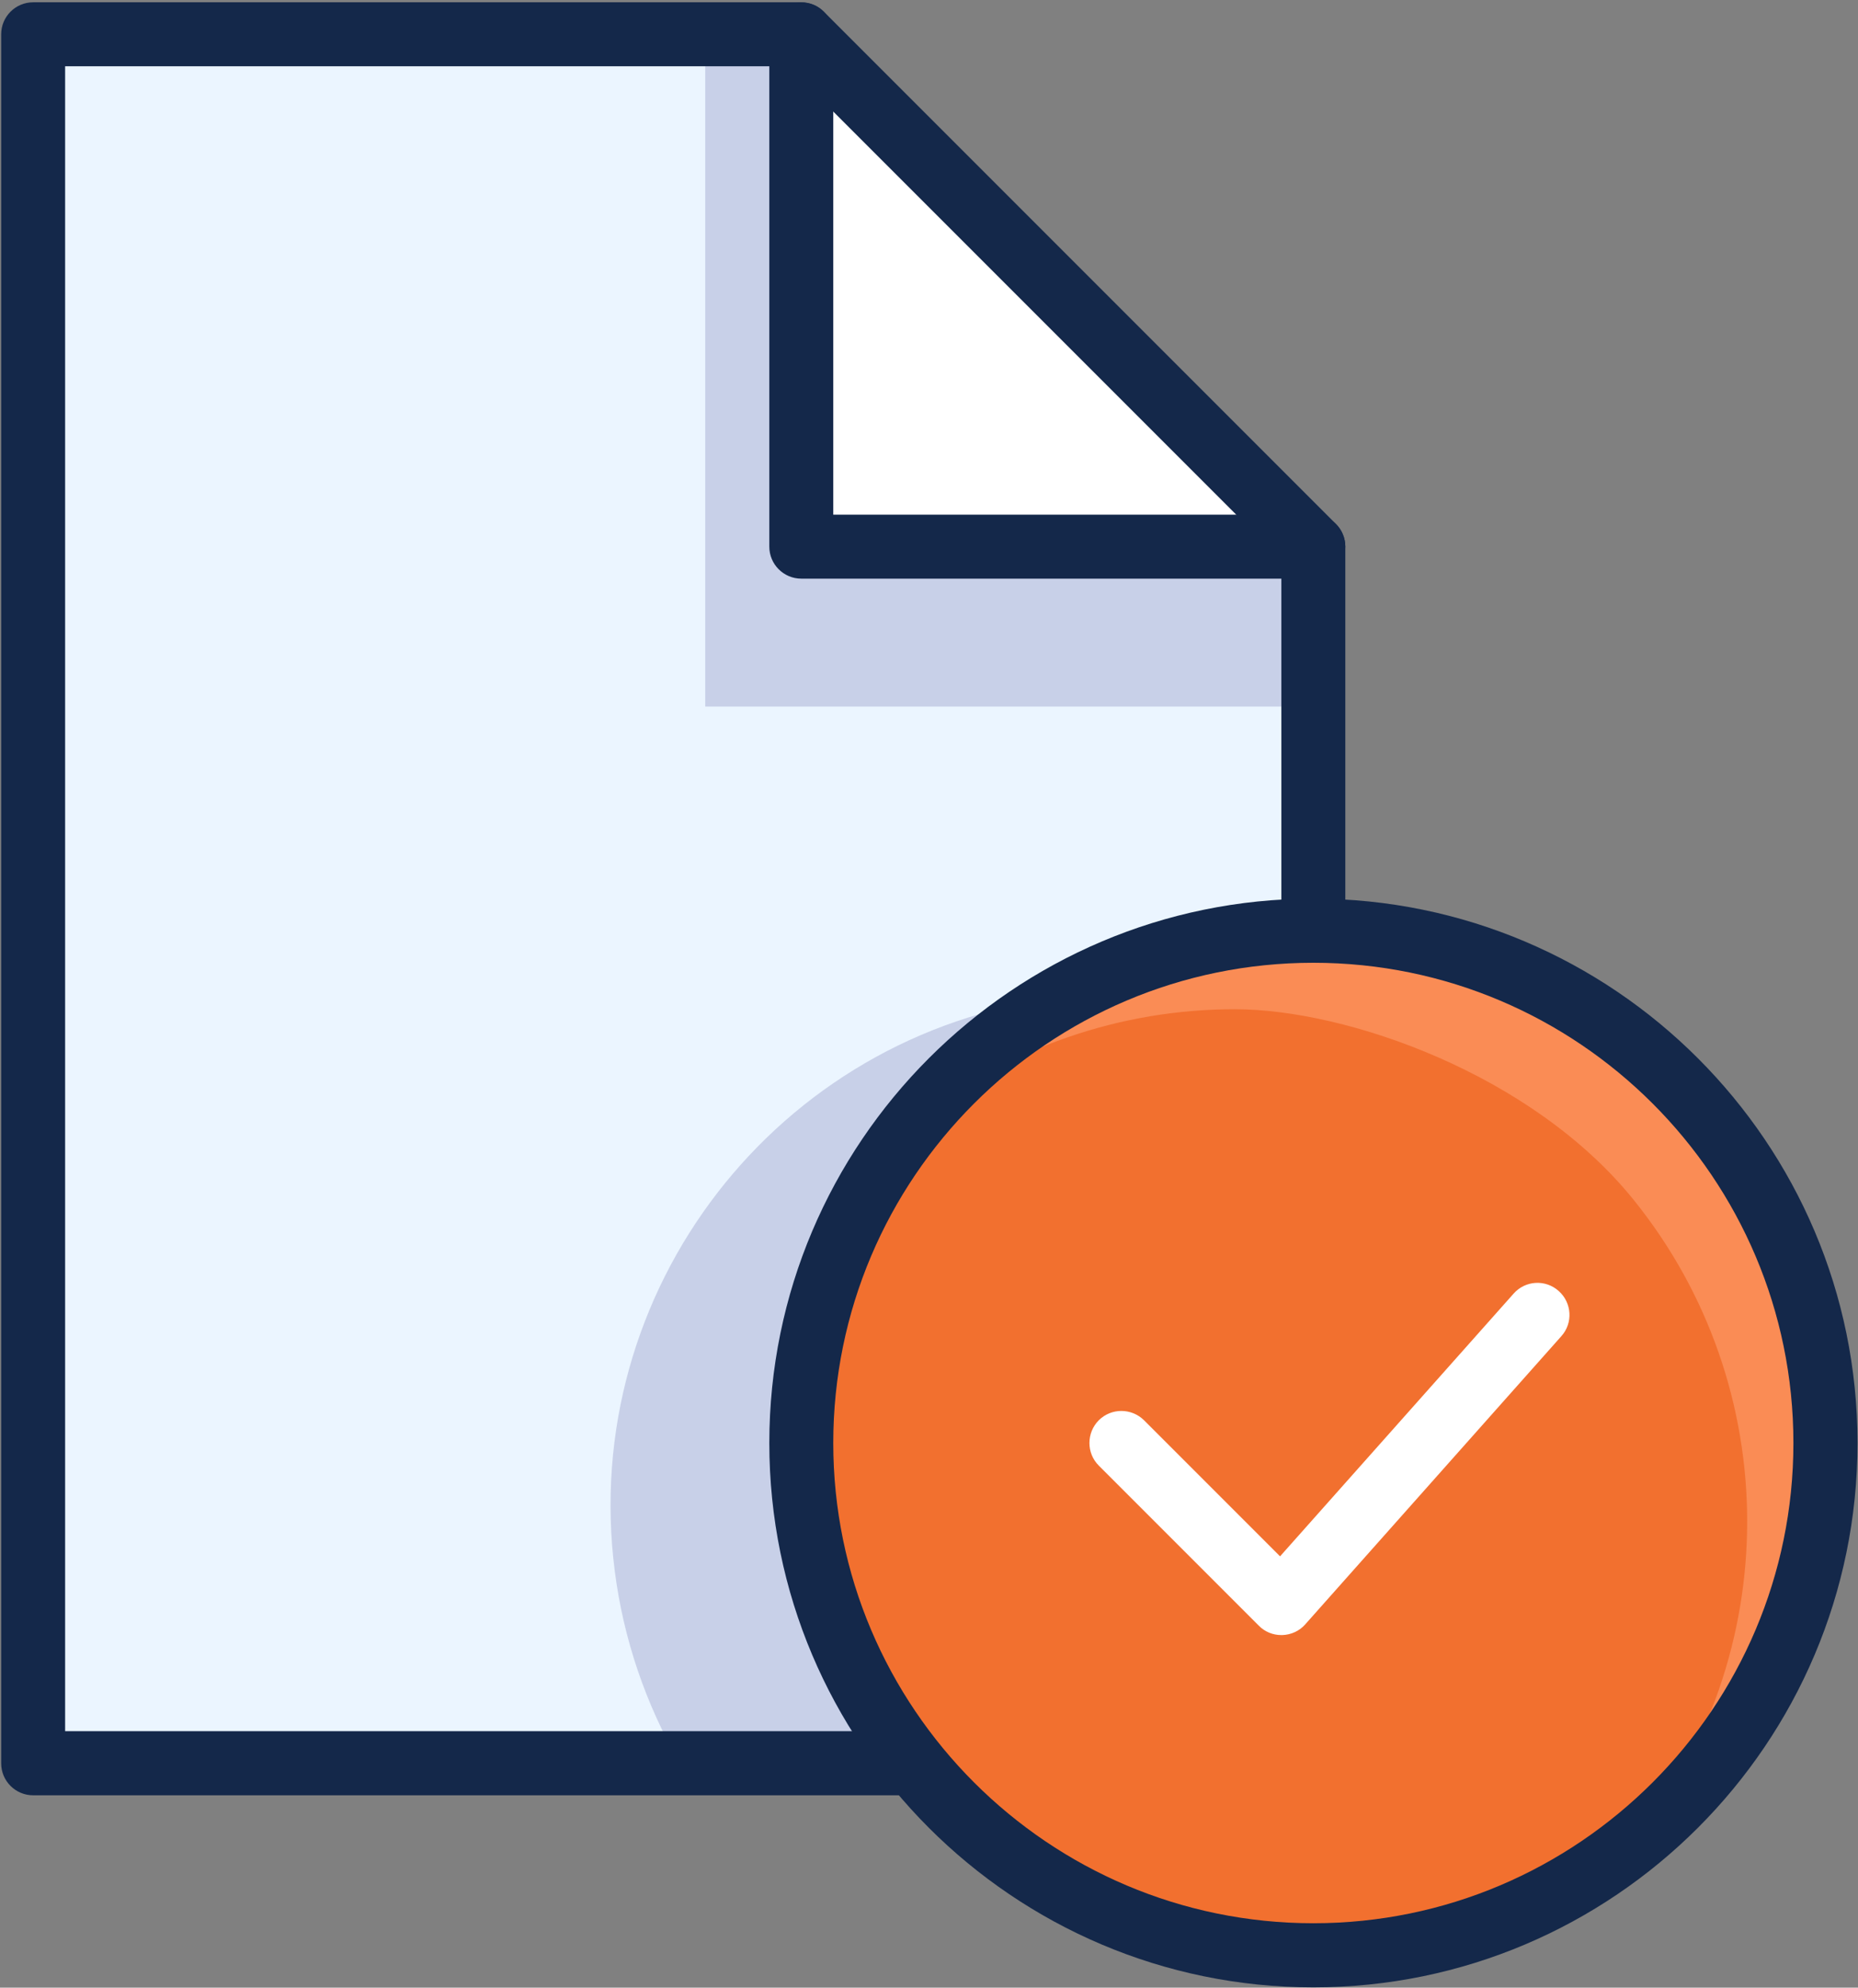 <svg width="317" height="339" viewBox="0 0 317 339" fill="none" xmlns="http://www.w3.org/2000/svg">
<rect x="0" y="0" width="317" height="339" fill="#808080" stroke="none"/>
<path d="M224.098 158.75C272.359 158.75 311.461 197.877 311.461 246.112C311.461 294.348 272.334 333.475 224.098 333.475C175.863 333.475 136.736 294.348 136.736 246.112C136.736 197.877 175.863 158.75 224.098 158.75Z" fill="#F2702F"/>
<path d="M224.098 93.21L136.711 5.848V93.21H224.098Z" fill="white"/>
<path d="M224.099 158.75V93.21H136.737V5.848H5.656V300.717H155.818C125.653 263.047 131.75 208.072 169.42 177.906C184.923 165.489 204.202 158.726 224.074 158.75" fill="#EBF5FF"/>
<path d="M180.405 170.204C132.54 176.351 98.72 220.143 104.892 267.984C106.373 279.512 110.15 290.645 115.976 300.692H155.843C125.603 263.096 131.577 208.097 169.173 177.857C172.703 175.018 176.455 172.451 180.405 170.18M136.711 5.848H120.32V120.512H224.074V93.21H136.711V5.848Z" fill="#C8D0E8"/>
<path d="M188.749 166.181C181.886 169.217 175.369 173.142 169.42 177.906C168.655 178.523 167.89 179.141 167.149 179.782C163.051 183.288 159.25 187.213 155.818 191.508C155.868 191.459 155.917 191.434 155.966 191.385C164.656 180.572 175.888 171.858 188.749 166.181ZM254.511 164.181C287.763 176.549 311.461 208.566 311.461 246.112C311.461 283.659 298.723 298.224 278.802 314.22C278.752 314.269 278.728 314.319 278.678 314.368C316.373 284.252 322.52 229.277 292.403 191.582C282.381 179.017 269.224 169.637 254.511 164.206M224.148 158.75C224.148 158.75 224.099 158.75 224.074 158.75C224.074 158.75 224.049 158.75 224.025 158.75C224 158.75 223.975 158.75 223.95 158.75C223.95 158.75 223.926 158.75 223.901 158.75C223.901 158.75 223.852 158.75 223.827 158.75C223.827 158.75 223.778 158.75 223.753 158.75C223.753 158.75 223.728 158.75 223.704 158.75C223.704 158.75 223.654 158.75 223.63 158.75H223.58C223.58 158.75 223.58 158.75 223.556 158.75C223.556 158.75 223.531 158.75 223.506 158.75C223.506 158.75 223.506 158.75 223.481 158.75C223.481 158.75 223.457 158.75 223.432 158.75C223.432 158.75 223.407 158.75 223.383 158.75C223.383 158.75 223.383 158.75 223.358 158.75C223.358 158.75 223.333 158.75 223.309 158.75C223.309 158.75 223.284 158.75 223.259 158.75C223.21 158.75 223.185 158.75 223.161 158.75H223.111C221.186 158.75 219.285 158.849 217.359 158.997C219.606 158.824 221.902 158.726 224.197 158.726C227.851 158.726 231.455 158.948 234.985 159.392C231.455 158.948 227.875 158.726 224.271 158.726" fill="white"/>
<path d="M224.098 158.75C221.802 158.75 219.506 158.849 217.26 159.022C207.386 159.787 197.758 162.231 188.773 166.205C175.911 171.908 164.704 180.597 155.99 191.409C172.11 178.449 191.463 172.13 210.669 172.13C229.874 172.13 261.447 183.238 278.702 204.616C304.523 236.584 304.548 282.227 278.826 314.244C298.722 298.224 311.485 273.661 311.485 246.137C311.485 218.613 287.786 176.573 254.535 164.206C248.24 161.861 241.624 160.256 234.885 159.417C231.355 158.972 227.751 158.75 224.098 158.75Z" fill="#FA8C55"/>
<path d="M222.989 158.75C202.327 158.997 182.604 166.551 167.15 179.782C167.891 179.141 168.656 178.523 169.421 177.906C175.371 173.142 181.863 169.217 188.75 166.181C197.736 162.206 207.363 159.762 217.237 158.997C219.138 158.849 221.064 158.75 222.989 158.75ZM223.162 158.75C223.137 158.75 223.088 158.75 223.063 158.75C223.113 158.75 223.137 158.75 223.162 158.75ZM223.211 158.75C223.211 158.75 223.187 158.75 223.162 158.75C223.162 158.75 223.187 158.75 223.211 158.75ZM223.261 158.75C223.261 158.75 223.236 158.75 223.211 158.75C223.211 158.75 223.236 158.75 223.261 158.75ZM223.359 158.75C223.359 158.75 223.335 158.75 223.31 158.75C223.31 158.75 223.335 158.75 223.359 158.75ZM223.433 158.75C223.433 158.75 223.433 158.75 223.409 158.75C223.409 158.75 223.409 158.75 223.433 158.75ZM223.507 158.75C223.507 158.75 223.507 158.75 223.483 158.75C223.483 158.75 223.483 158.75 223.507 158.75ZM224.026 158.75C224.026 158.75 224.051 158.75 224.075 158.75C224.075 158.75 224.051 158.75 224.026 158.75Z" fill="#F0F8FF"/>
<path d="M155.818 306.197H5.656C2.644 306.197 0.2 303.753 0.2 300.742V5.848C0.2 2.836 2.644 0.393 5.656 0.393H136.711C138.168 0.393 139.55 0.96 140.562 1.997L227.924 89.359C228.936 90.371 229.529 91.778 229.529 93.21V158.75C229.529 161.762 227.085 164.206 224.073 164.206C221.062 164.206 218.618 161.762 218.618 158.75V95.481L134.44 11.304H11.111V295.261H155.818C158.83 295.261 161.273 297.705 161.273 300.717C161.273 303.729 158.83 306.172 155.818 306.172V306.197Z" fill="#14284A"/>
<path d="M224.074 98.69H136.711C133.7 98.69 131.256 96.246 131.256 93.235V5.872C131.256 2.861 133.7 0.417 136.711 0.417C139.723 0.417 142.167 2.861 142.167 5.872V87.779H224.074C227.085 87.779 229.529 90.223 229.529 93.235C229.529 96.246 227.085 98.69 224.074 98.69Z" fill="#14284A"/>
<path d="M224.074 338.955C172.876 338.955 131.256 297.31 131.256 246.112C131.256 194.915 172.9 153.27 224.074 153.27C275.247 153.27 316.916 194.915 316.916 246.112C316.916 297.31 275.271 338.955 224.074 338.955ZM224.074 164.206C178.899 164.206 142.167 200.938 142.167 246.112C142.167 291.287 178.924 328.019 224.074 328.019C269.223 328.019 305.98 291.287 305.98 246.112C305.98 200.938 269.248 164.206 224.074 164.206Z" fill="#14284A"/>
<path d="M218.618 278.87C217.162 278.87 215.78 278.302 214.767 277.265L187.465 249.963C185.342 247.84 185.342 244.384 187.465 242.237C189.588 240.114 193.044 240.114 195.192 242.237L218.396 265.441L258.239 220.637C260.238 218.366 263.694 218.168 265.941 220.192C268.187 222.192 268.409 225.648 266.385 227.894L222.692 277.043C221.704 278.179 220.272 278.821 218.767 278.87H218.618Z" fill="white"/>
</svg>
